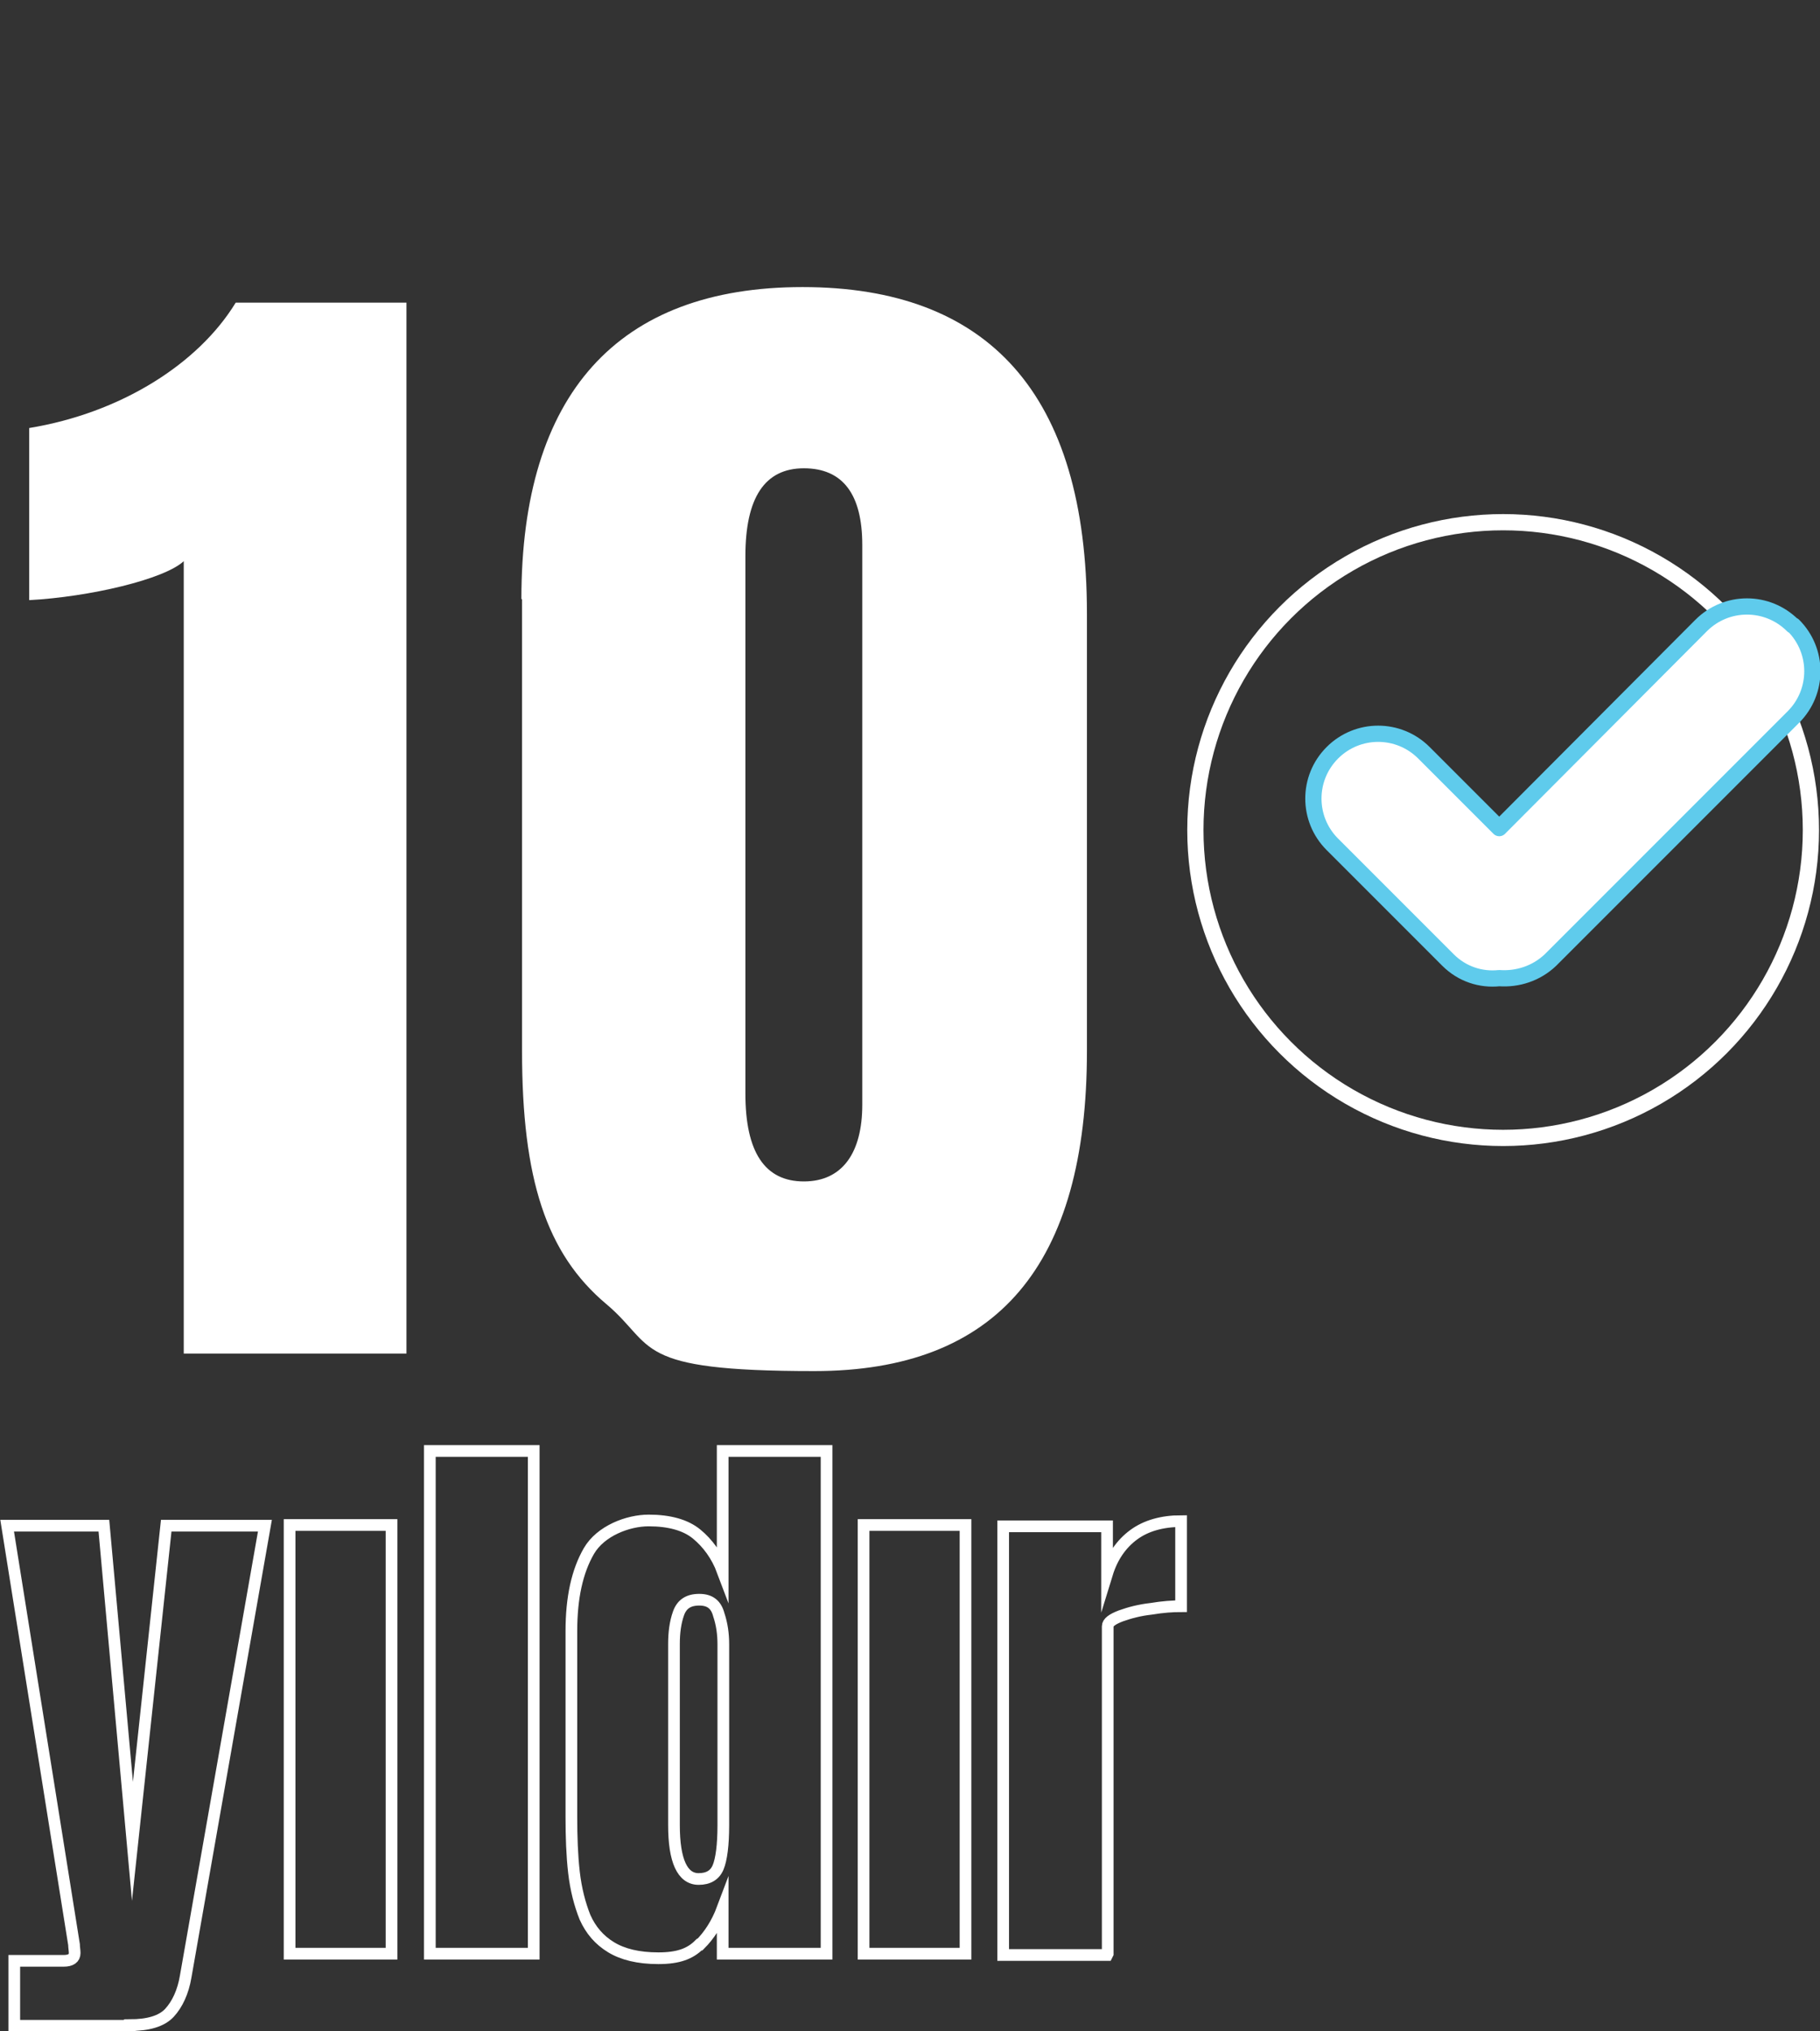 <?xml version="1.0" encoding="UTF-8"?>
<svg id="Layer_2" xmlns="http://www.w3.org/2000/svg" version="1.1" viewBox="0 0 280.3 312.7">
  <rect x="0" y="0" width="280.3" height="312.7" fill="#333333" stroke="none"/>
  <!-- Generator: Adobe Illustrator 29.5.1, SVG Export Plug-In . SVG Version: 2.1.0 Build 141)  -->
  <defs>
    <style>
      .st0 {
        stroke: #5fcbec;
      }

      .st0, .st1, .st2 {
        fill: none;
      }

      .st0, .st2 {
        stroke-linecap: round;
        stroke-linejoin: round;
        stroke-width: 2.5px;
      }

      .st3 {
        isolation: isolate;
      }

      .st4 {
        fill: #fff;
      }

      .st1 {
        stroke-miterlimit: 33.6;
        stroke-width: 1.8px;
      }

      .st1, .st2 {
        stroke: #fff;
      }
    </style>
  </defs>
  <g id="Layer_1-2">
    <circle class="st2" cx="231.5" cy="127.8" r="47.4"/>
    <path class="st4" d="M276.1,96.3h0c-3.9-3.9-10.2-3.9-14.1,0l-31.1,31.2-11.6-11.6c-3.9-3.9-10.2-3.9-14.1,0-3.9,3.9-3.9,10.2,0,14.1l17.8,17.8c2.2,2.2,5.1,3.1,7.9,2.8,2.8.2,5.7-.7,7.9-2.8l37.4-37.4c3.9-3.9,3.9-10.2,0-14.1"/>
    <path class="st0" d="M276.1,96.3h0c-3.9-3.9-10.2-3.9-14.1,0l-31.1,31.2-11.6-11.6c-3.9-3.9-10.2-3.9-14.1,0-3.9,3.9-3.9,10.2,0,14.1l17.8,17.8c2.2,2.2,5.1,3.1,7.9,2.8,2.8.2,5.7-.7,7.9-2.8l37.4-37.4c3.9-3.9,3.9-10.2,0-14.1Z"/>
    <path class="st1" d="M170.6,300.8v-50.4c0-.6.7-1.1,2-1.6,1.4-.5,2.9-.9,4.7-1.1,1.8-.3,3.3-.4,4.6-.4v-13.1c-2.9,0-5.4.7-7.3,2.1-1.9,1.4-3.3,3.4-4.1,6v-7.3h-16v66h16ZM148.7,234.8h-15.7v66h15.7v-66h0ZM103.8,280.9v-27.8c0-1.7.2-3.3.7-4.7s1.5-2.1,3.2-2.1,2.6.8,3,2.3c.5,1.5.7,3,.7,4.6v27.8c0,3.1-.3,5.3-.8,6.5-.5,1.2-1.5,1.8-3,1.8-2.5,0-3.8-2.8-3.8-8.3ZM107.8,299.4c1.4-1.4,2.6-3.2,3.5-5.6v7h16v-77.4h-16v18.5c-.9-2.4-2.3-4.3-4-5.7s-4.2-2.1-7.4-2.1-7.4,1.6-9.2,4.7c-1.8,3.1-2.7,7.2-2.7,12.3v28.7c0,3,.1,5.9.4,8.5.3,2.6.9,4.9,1.7,6.9.9,2,2.2,3.5,4,4.6,1.8,1.1,4.2,1.7,7.3,1.7s4.9-.7,6.3-2.1h0ZM82.2,223.4h-16v77.4h16v-77.4ZM60.3,234.8h-15.7v66h15.7v-66h0ZM20,311.8c2.8,0,4.9-.6,6.1-1.9,1.2-1.3,2.1-3.2,2.5-5.6l12.2-69.4h-15.2l-5.2,48.6-4.4-48.6H1.1l10.3,64.5c0,.4.1.9.1,1.3,0,.8-.6,1.2-1.7,1.2H2.2v10h17.8Z"/>
    <g class="st3">
      <g class="st3">
        <path class="st4" d="M28.3,208.5v-122.1c-3,2.8-14.5,5.5-23.8,6v-26.5c14-2.3,26-9.8,31.8-19.3h26.3v161.8H28.3Z"/>
      </g>
      <g class="st3">
        <path class="st4" d="M80.3,92.2c0-31.5,14.8-48,43.3-48s43.8,16.3,43.8,50.3v67.3c0,33-13.8,49.3-42,49.3s-24.3-3.8-32-10.3c-9.3-7.8-13-19.3-13-39v-69.5ZM132.8,83.9c0-7.8-3-11.8-9-11.8s-9,4.5-9,13.5v82.8c0,9,3,13.5,9,13.5s9-4.5,9-11.8v-86.3Z"/>
      </g>
    </g>
  </g>
</svg>